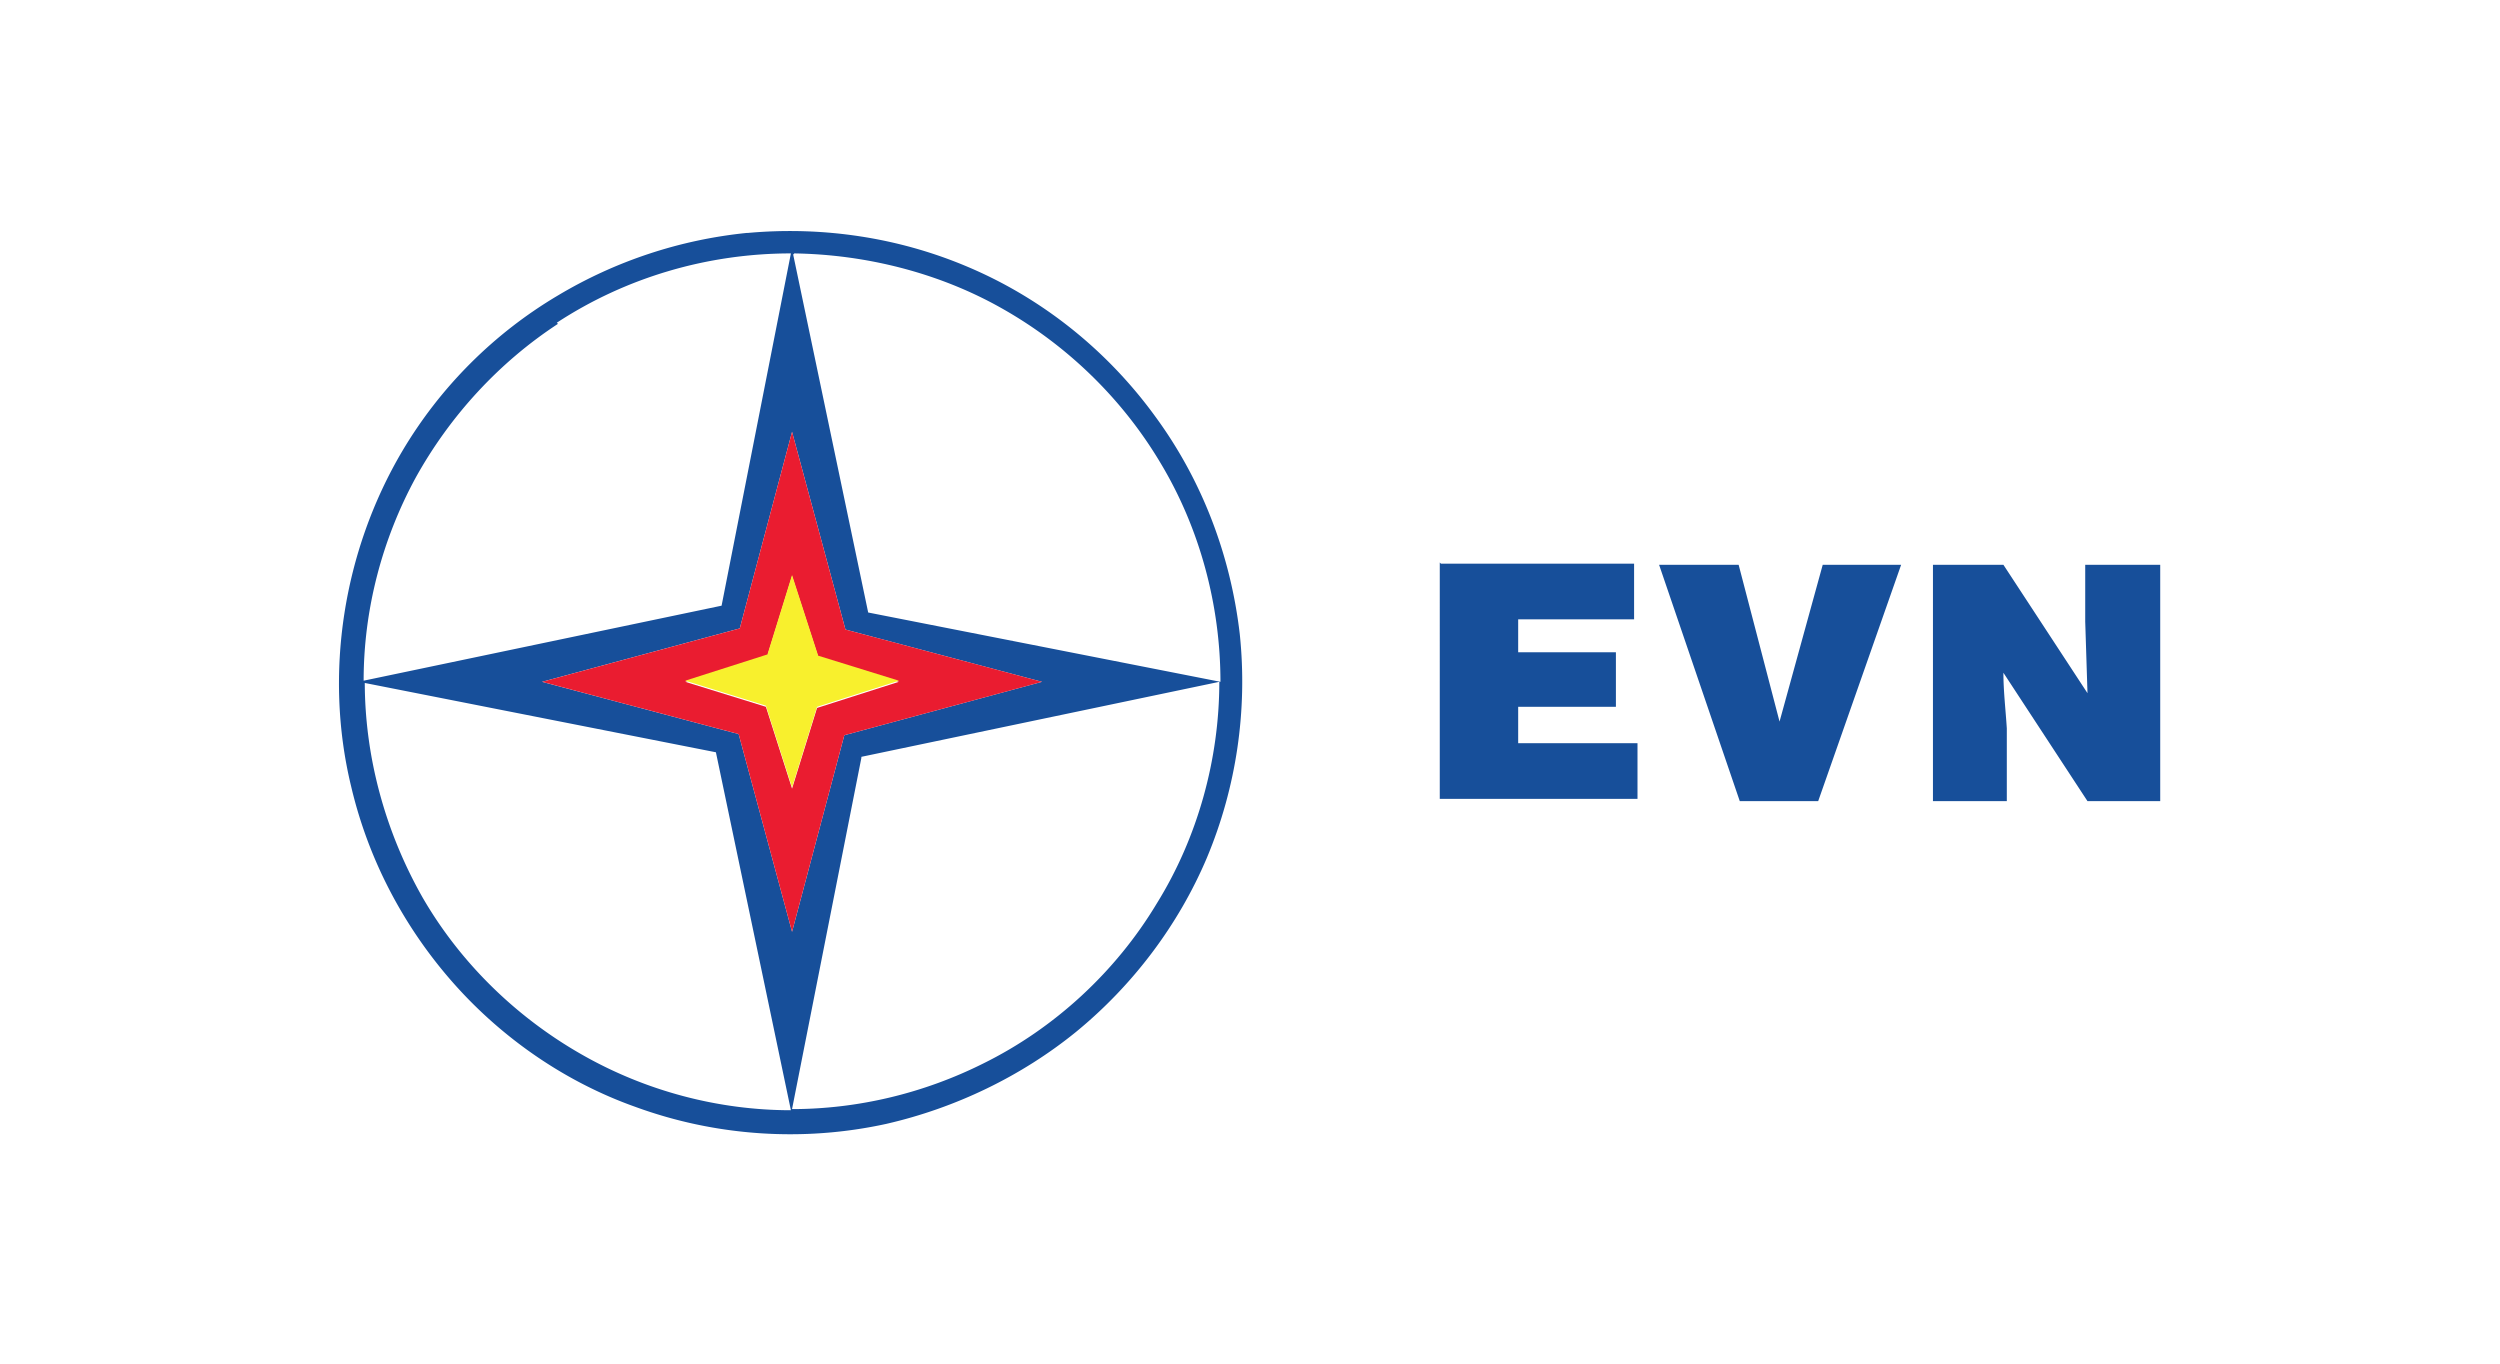 <svg xmlns="http://www.w3.org/2000/svg" xmlns:v="https://vecta.io/nano" width="220" height="120"><path d="M65.8 20.5c6.6-.6 13.3.4 19.4 3 6.6 2.8 12.3 7.4 16.5 13.2 4.1 5.6 6.6 12.2 7.4 19.1.7 6.7-.3 13.5-2.9 19.7-2.5 5.9-6.5 11.2-11.5 15.3-4.8 3.9-10.6 6.7-16.7 8.1-7.3 1.6-15 1.1-22.1-1.5-6.2-2.2-11.8-6.1-16.1-11s-7.4-10.8-8.9-17.2c-2.4-9.9-.7-20.7 4.5-29.5A39.08 39.08 0 0 1 49.1 26a40.28 40.28 0 0 1 16.6-5.5zm-16.7 8c-5.2 3.4-9.5 8.1-12.5 13.5-3 5.5-4.6 11.7-4.6 17.9l31.5-6.6 6.1-31c-7.3 0-14.5 2.1-20.6 6.1zm20.7-6.1l6.6 31.5 31 6.1c0-6.7-1.8-13.5-5.3-19.3-3.4-5.7-8.3-10.4-14-13.6-5.5-3.1-11.9-4.7-18.2-4.8zm-4.7 32.9L47.7 60 65 64.6 69.7 82l4.6-17.3L91.7 60l-17.3-4.6L69.7 38l-4.6 17.3zm-33 4.7c0 6.6 1.8 13.2 5.1 19 3.3 5.7 8.2 10.5 14 13.8 5.6 3.2 12 4.9 18.4 4.9L63 66.2l-30.9-6.1zm43.7 6.7l-6.1 30.9c5.8 0 11.6-1.4 16.8-4 6.3-3.1 11.7-8.1 15.3-14.1 3.6-5.8 5.5-12.7 5.5-19.5l-31.5 6.6zm51-17.1h17v4.9h-10.2v2.9h8.6v4.8h-8.6v3.2h10.5v4.9h-17.4V49.5zm19.3.1h6.9l3.6 13.8 3.8-13.8h6.9L160 70.5h-6.9L146 49.7zm23.8 0h6.4l7.4 11.3-.2-6.3v-5h6.6v20.8h-6.4l-7.4-11.3c0 1.6.2 3.3.3 4.9v6.4h-6.5V49.7z" fill="#174f9a"></path><path d="M65.1 55.3L69.7 38l4.7 17.4L91.7 60l-17.4 4.7L69.7 82 65 64.6 47.7 60l17.4-4.7zm2.4 2.4L60.3 60l7.1 2.2 2.3 7.2 2.2-7.1 7.2-2.3-7.1-2.2-2.3-7.1-2.2 7.1z" fill="#ea1c30"></path><path d="M67.5 57.7l2.2-7.1 2.3 7.1 7.1 2.2-7.2 2.3-2.2 7.1-2.3-7.2-7.1-2.2 7.2-2.3z" fill="#f8f02d"></path></svg>